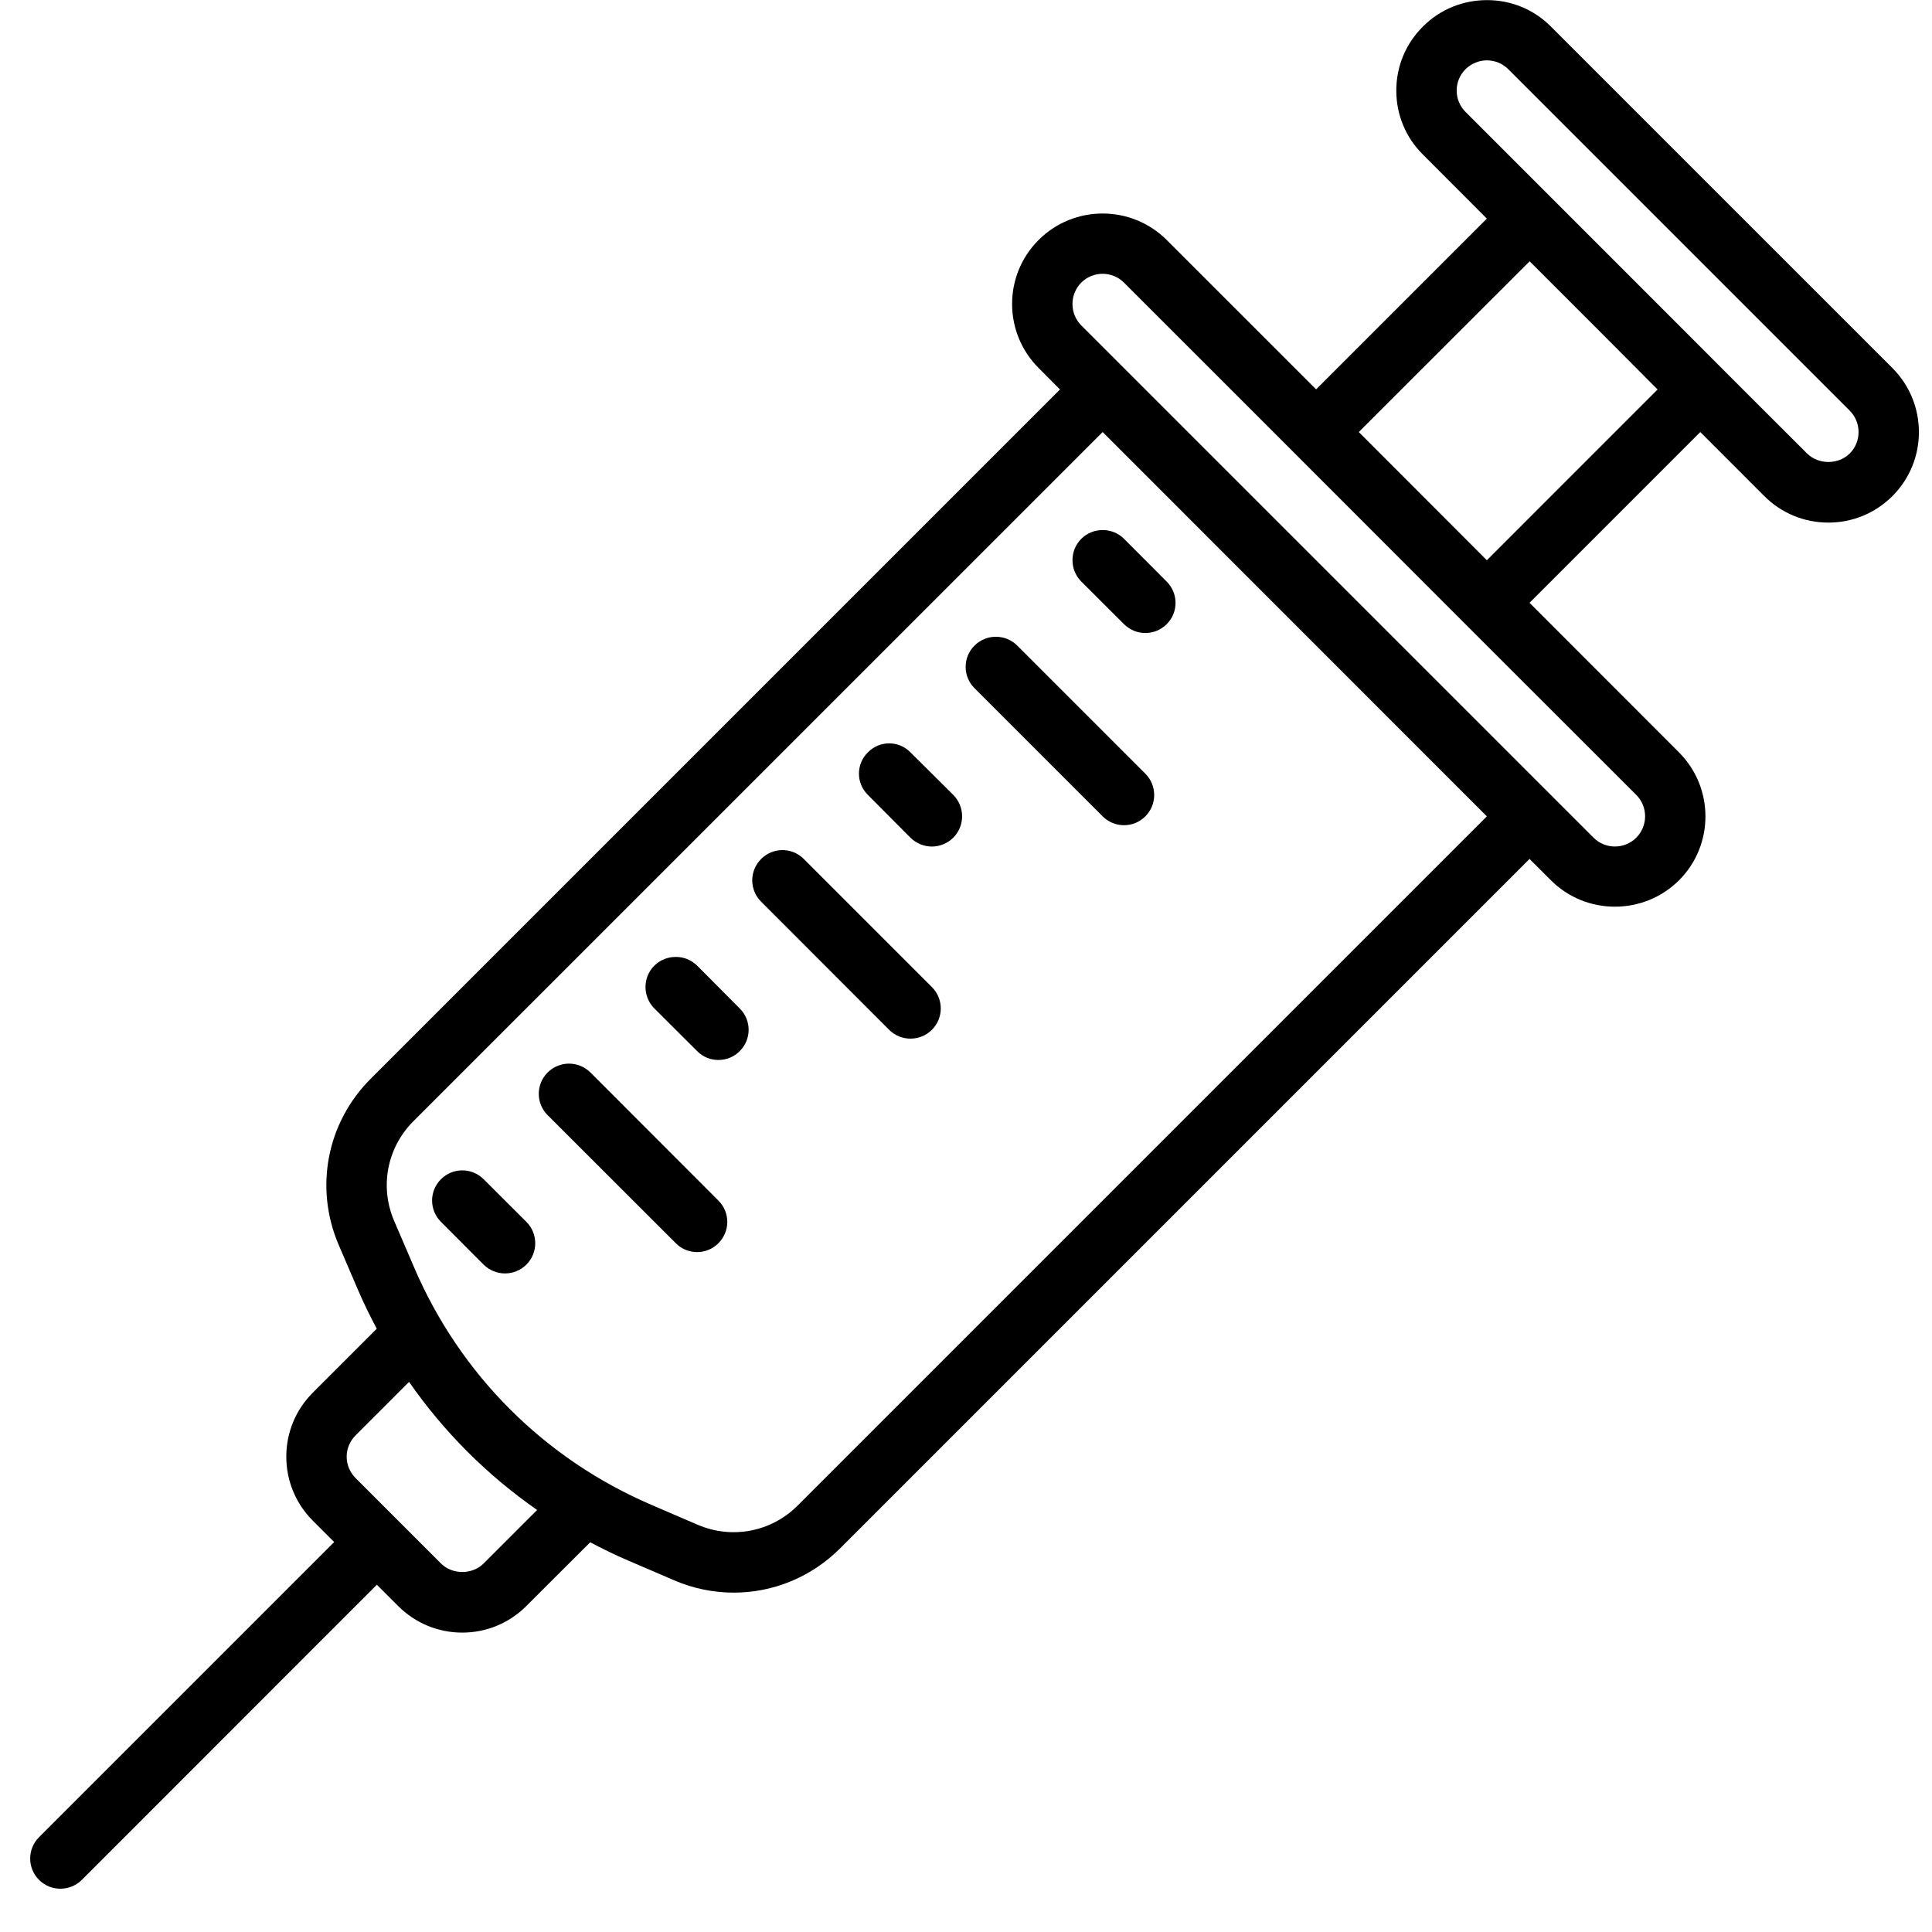 <?xml version="1.0" encoding="UTF-8"?>
<svg xmlns="http://www.w3.org/2000/svg" xmlns:xlink="http://www.w3.org/1999/xlink" viewBox="0 0 64 64" version="1.1">
<g id="surface1">
<path style=" " d="M 49.254 0.004 C 48.488 0.004 47.719 0.293 47.137 0.879 C 46.566 1.445 46.254 2.199 46.254 3 C 46.254 3.801 46.566 4.555 47.137 5.121 L 49.254 7.242 L 43.598 12.898 L 38.648 7.949 C 37.477 6.781 35.574 6.781 34.406 7.949 C 33.234 9.117 33.234 11.02 34.406 12.191 L 35.113 12.902 L 12.281 35.734 C 10.824 37.188 10.41 39.348 11.219 41.238 L 11.875 42.766 C 12.059 43.195 12.266 43.609 12.48 44.016 L 10.363 46.133 C 9.797 46.699 9.484 47.453 9.484 48.254 C 9.484 49.055 9.797 49.809 10.363 50.375 L 11.07 51.082 L 1.293 60.859 C 0.902 61.25 0.902 61.883 1.293 62.273 C 1.488 62.469 1.742 62.566 2 62.566 C 2.258 62.566 2.512 62.469 2.707 62.277 L 12.484 52.496 L 13.191 53.203 C 13.758 53.77 14.512 54.082 15.312 54.082 C 16.113 54.082 16.867 53.77 17.434 53.203 L 19.551 51.09 C 19.961 51.305 20.375 51.512 20.801 51.691 L 22.328 52.348 C 22.969 52.625 23.645 52.758 24.309 52.758 C 25.605 52.758 26.871 52.25 27.832 51.289 L 50.668 28.453 L 51.375 29.16 C 51.961 29.746 52.73 30.035 53.496 30.035 C 54.266 30.035 55.031 29.746 55.621 29.16 C 56.789 27.992 56.785 26.09 55.617 24.922 L 50.668 19.969 L 56.324 14.312 L 58.445 16.434 C 59.012 17 59.766 17.312 60.566 17.312 C 61.367 17.312 62.121 17 62.688 16.434 C 63.859 15.266 63.859 13.363 62.688 12.191 L 51.375 0.879 C 50.793 0.293 50.023 0 49.254 0.004 Z M 49.254 2 C 49.512 2 49.766 2.098 49.965 2.293 L 61.277 13.605 C 61.664 13.996 61.664 14.633 61.277 15.02 C 60.898 15.398 60.238 15.398 59.859 15.02 L 57.738 12.902 L 55.777 10.938 L 48.547 3.707 C 48.359 3.52 48.254 3.266 48.254 3 C 48.254 2.734 48.359 2.48 48.547 2.293 C 48.746 2.098 49 2 49.254 2 Z M 50.672 8.656 L 52.793 10.777 L 54.91 12.902 L 49.254 18.559 L 45.012 14.312 Z M 36.527 9.07 C 36.781 9.07 37.039 9.168 37.234 9.363 L 42.184 14.312 L 49.254 21.387 L 54.203 26.332 C 54.594 26.723 54.594 27.359 54.203 27.75 C 53.816 28.137 53.18 28.141 52.789 27.75 L 35.82 10.781 C 35.43 10.391 35.43 9.754 35.816 9.363 C 36.012 9.168 36.27 9.07 36.527 9.07 Z M 36.527 14.312 L 49.254 27.043 L 26.422 49.875 C 25.551 50.746 24.254 50.996 23.117 50.512 L 21.59 49.855 C 18.035 48.332 15.238 45.535 13.715 41.977 L 13.059 40.449 C 12.57 39.316 12.82 38.02 13.691 37.145 Z M 36.527 17.559 C 36.273 17.559 36.016 17.652 35.82 17.848 C 35.43 18.238 35.43 18.875 35.82 19.266 L 37.234 20.676 C 37.43 20.871 37.684 20.969 37.941 20.969 C 38.199 20.969 38.453 20.871 38.648 20.676 C 39.039 20.289 39.039 19.656 38.648 19.266 L 37.234 17.848 C 37.039 17.652 36.781 17.559 36.527 17.559 Z M 32.988 21.094 C 32.734 21.094 32.48 21.188 32.281 21.387 C 31.891 21.777 31.891 22.406 32.281 22.797 L 36.527 27.043 C 36.723 27.238 36.977 27.336 37.234 27.336 C 37.492 27.336 37.746 27.238 37.941 27.043 C 38.332 26.652 38.332 26.02 37.941 25.629 L 33.699 21.387 C 33.5 21.188 33.246 21.094 32.988 21.094 Z M 29.453 24.625 C 29.199 24.625 28.945 24.723 28.75 24.922 C 28.355 25.312 28.355 25.941 28.75 26.332 L 30.16 27.75 C 30.355 27.941 30.613 28.043 30.871 28.043 C 31.125 28.043 31.383 27.941 31.578 27.75 C 31.969 27.355 31.969 26.727 31.578 26.332 L 30.16 24.922 C 29.965 24.723 29.711 24.625 29.453 24.625 Z M 25.922 28.16 C 25.664 28.16 25.41 28.258 25.215 28.453 C 24.82 28.848 24.82 29.477 25.215 29.871 L 29.453 34.113 C 29.648 34.309 29.906 34.406 30.16 34.406 C 30.418 34.406 30.676 34.309 30.871 34.113 C 31.262 33.723 31.262 33.09 30.871 32.699 L 26.625 28.453 C 26.43 28.258 26.176 28.16 25.922 28.16 Z M 22.387 31.699 C 22.129 31.699 21.875 31.793 21.676 31.988 C 21.285 32.379 21.285 33.012 21.676 33.406 L 23.094 34.82 C 23.285 35.016 23.543 35.113 23.797 35.113 C 24.055 35.113 24.312 35.016 24.504 34.82 C 24.898 34.43 24.898 33.797 24.504 33.406 L 23.094 31.988 C 22.895 31.793 22.641 31.699 22.387 31.699 Z M 18.848 35.234 C 18.594 35.234 18.34 35.332 18.141 35.527 C 17.75 35.918 17.75 36.551 18.141 36.941 L 22.387 41.184 C 22.578 41.379 22.836 41.477 23.094 41.477 C 23.348 41.477 23.605 41.379 23.797 41.184 C 24.191 40.793 24.191 40.16 23.797 39.77 L 19.559 35.527 C 19.359 35.332 19.105 35.234 18.848 35.234 Z M 15.312 38.77 C 15.059 38.77 14.805 38.867 14.609 39.062 C 14.215 39.453 14.215 40.086 14.609 40.477 L 16.02 41.891 C 16.215 42.086 16.473 42.184 16.73 42.184 C 16.984 42.184 17.242 42.086 17.438 41.891 C 17.828 41.5 17.828 40.867 17.438 40.477 L 16.02 39.062 C 15.824 38.867 15.57 38.77 15.312 38.77 Z M 13.551 45.777 C 14.703 47.434 16.137 48.867 17.793 50.02 L 16.02 51.793 C 15.645 52.168 14.984 52.168 14.609 51.793 L 11.781 48.965 C 11.59 48.773 11.484 48.523 11.484 48.254 C 11.484 47.988 11.59 47.738 11.781 47.547 Z "/>
</g>
</svg>
